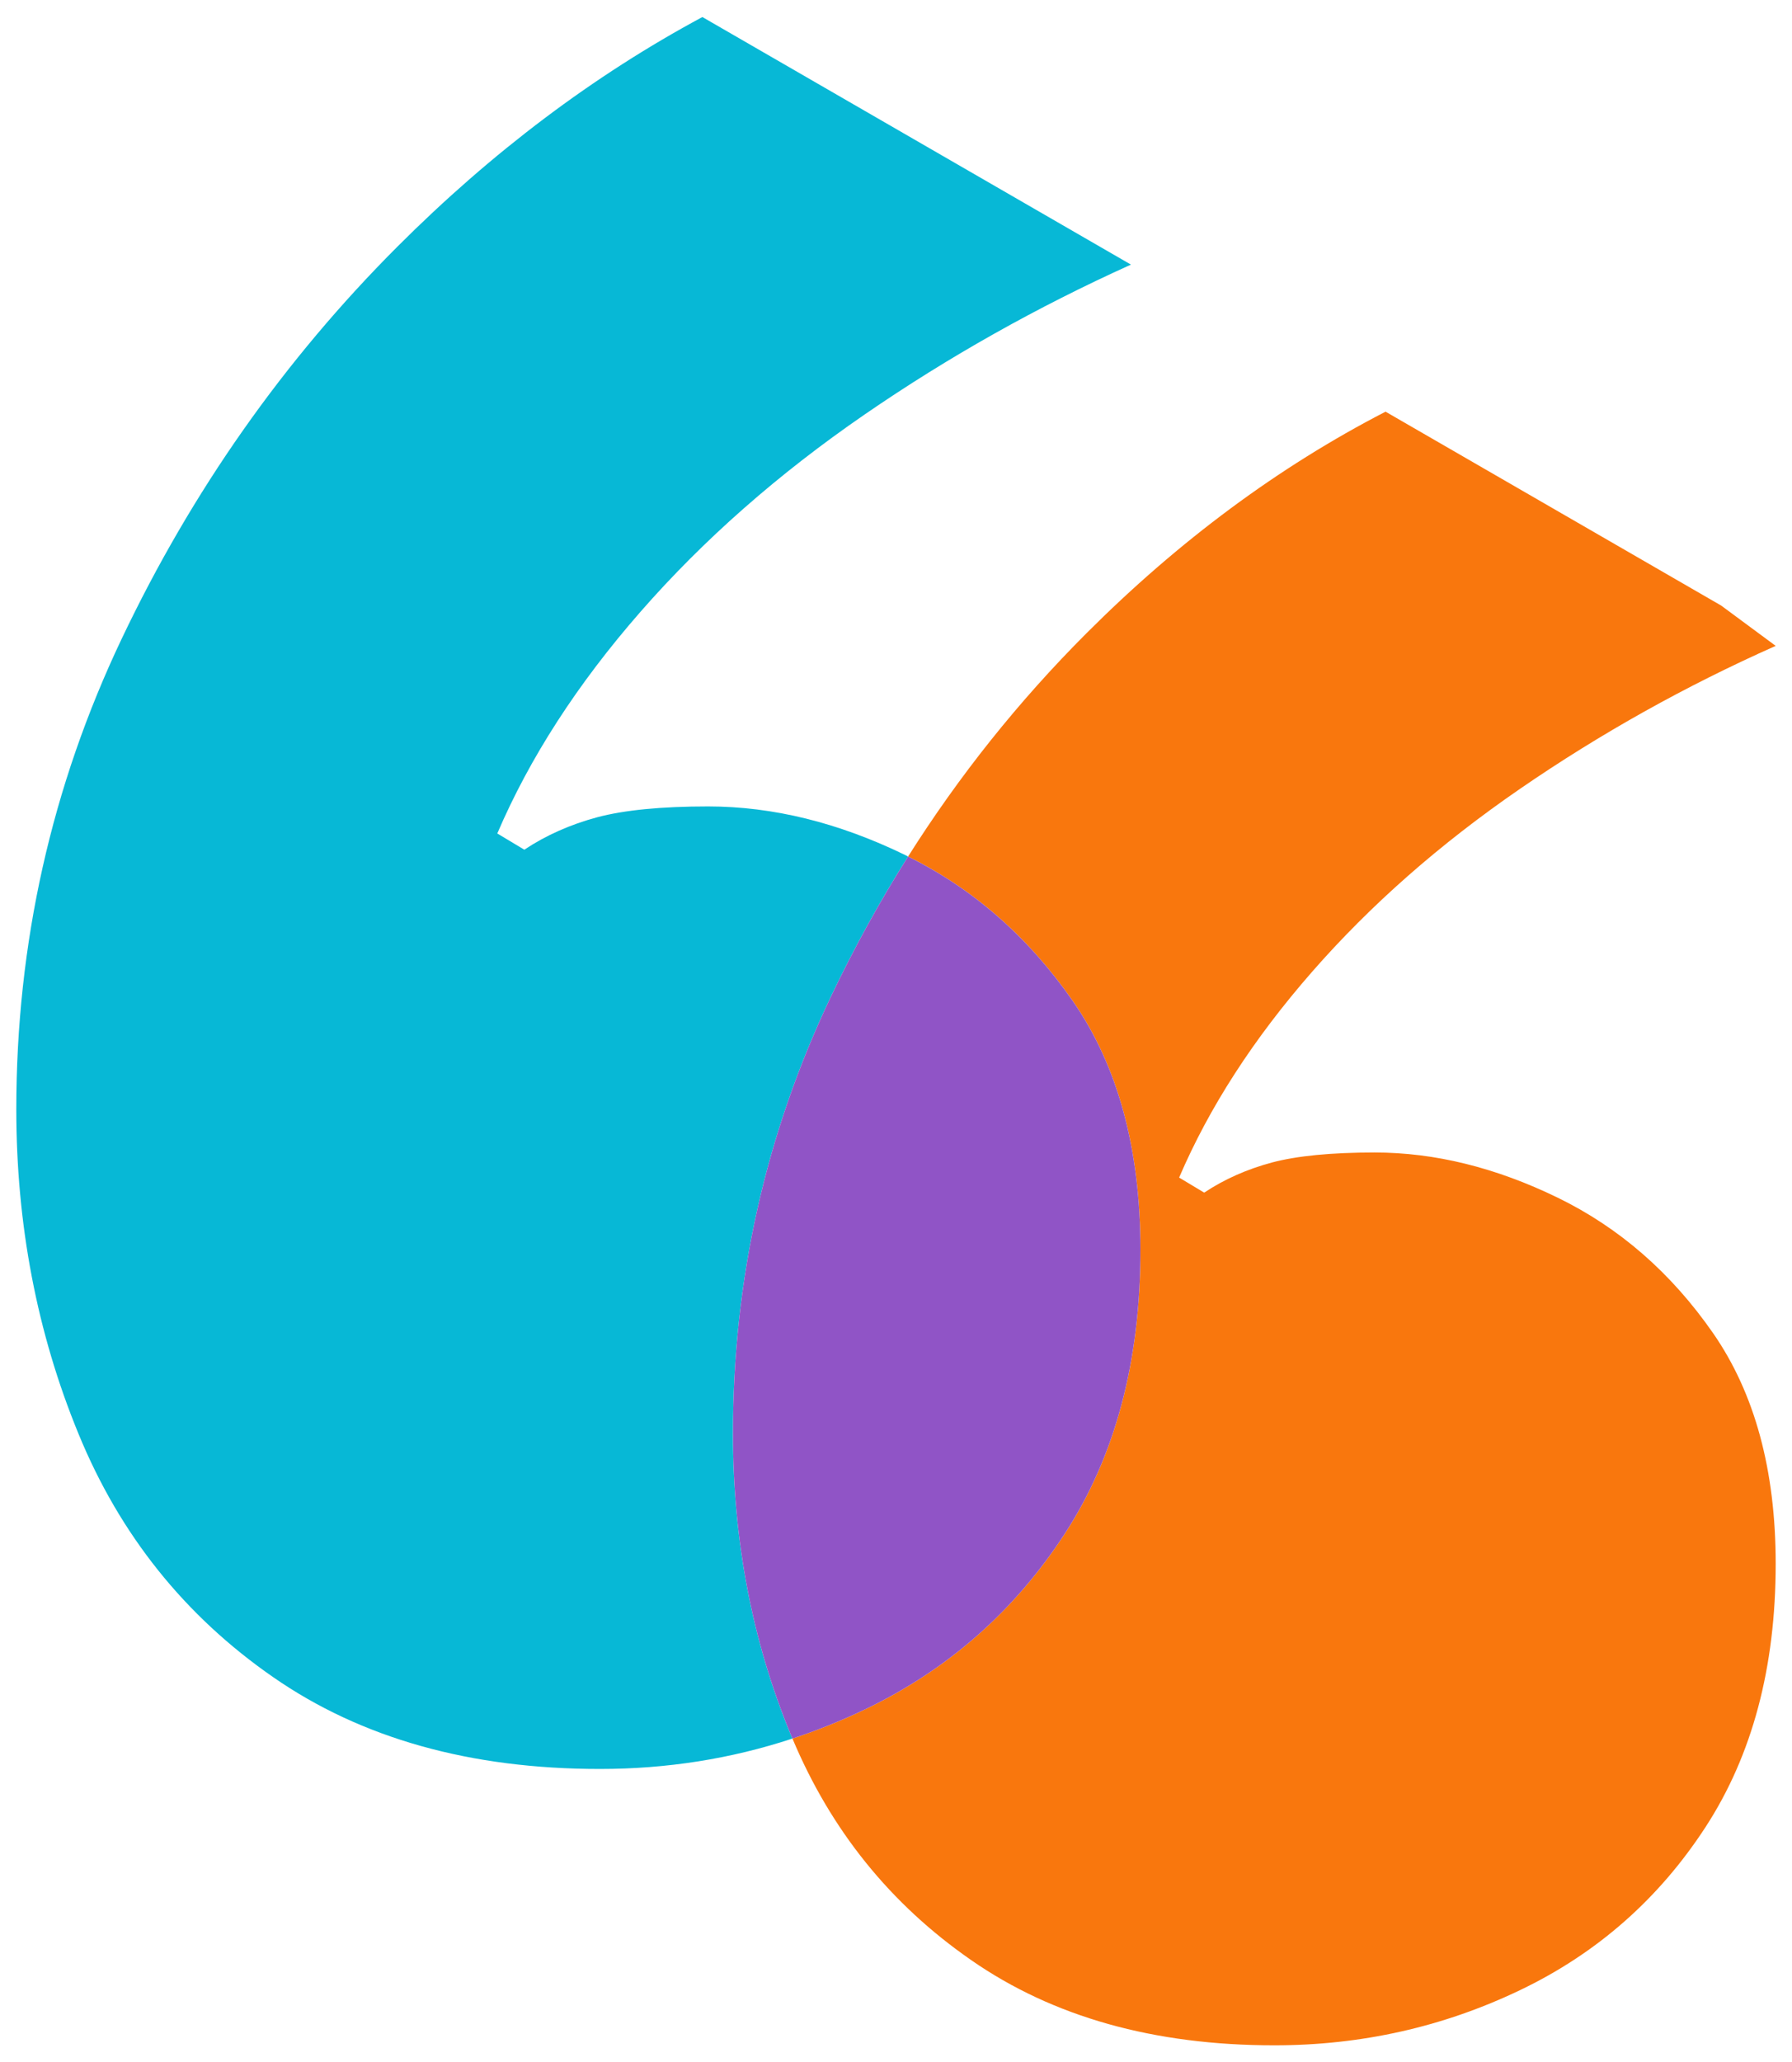 <svg enable-background="new 0 0 231.123 265.837" viewBox="0 0 231.123 265.837" xmlns="http://www.w3.org/2000/svg"><path d="m94.536 184.763c0-19.821 4.202-38.571 12.607-56.25 2.995-6.296 6.324-12.327 9.976-18.104-.12-.059-.234-.128-.354-.187-8.604-4.183-17.077-6.273-25.442-6.273-6.044 0-10.804.469-14.289 1.394-3.486.937-6.622 2.331-9.41 4.183l-3.486-2.092c4.183-9.758 10.336-19.277 18.471-28.578 8.125-9.29 17.774-17.774 28.927-25.441 10.788-7.417 22.236-13.847 34.328-19.306l-55.275-31.913c-14.007 7.527-27.122 17.387-39.346 29.61-14.637 14.638-26.487 31.486-35.549 50.535-9.061 19.059-13.592 39.272-13.592 60.641 0 14.877 2.668 28.818 8.016 41.821 5.337 13.015 13.701 23.471 25.092 31.367 11.382 7.906 25.442 11.849 42.171 11.849 8.629 0 16.901-1.308 24.823-3.918-.077-.183-.159-.361-.234-.545-4.961-12.062-7.436-24.993-7.436-38.793z" fill="#07b8d6"/><path d="m200.894 154.375c-7.981-3.88-15.841-5.819-23.6-5.819-5.606 0-10.021.435-13.255 1.293-3.232.869-6.142 2.162-8.728 3.88l-3.233-1.94c3.88-9.052 9.587-17.881 17.134-26.509 7.536-8.617 16.487-16.487 26.832-23.599 10.345-7.112 21.336-13.255 32.975-18.427l-7.028-5.194-43.292-24.995c-13.78 7.111-26.639 16.629-38.582 28.572-8.74 8.74-16.402 18.335-22.999 28.772 8.434 4.181 15.52 10.386 21.254 18.633 5.805 8.364 8.713 19.059 8.713 32.063 0 14.409-3.256 26.606-9.758 36.594-6.513 9.997-15.105 17.545-25.791 22.653-3.053 1.462-6.165 2.706-9.331 3.749 4.959 11.817 12.635 21.338 23.041 28.551 10.558 7.334 23.6 10.991 39.117 10.991 11.203 0 21.76-2.364 31.681-7.112 9.91-4.738 17.881-11.739 23.923-21.013 6.031-9.265 9.052-20.579 9.052-33.944 0-12.062-2.697-21.983-8.082-29.741-5.395-7.759-12.072-13.578-20.043-17.457z" fill="#f9770d"/><path d="m137.327 197.699c6.502-9.988 9.758-22.186 9.758-36.594 0-13.004-2.908-23.699-8.713-32.063-5.734-8.247-12.82-14.452-21.254-18.633-3.651 5.777-6.981 11.809-9.976 18.104-8.405 17.679-12.607 36.429-12.607 56.25 0 13.8 2.475 26.731 7.436 38.793.075.184.157.362.234.545 3.166-1.043 6.277-2.288 9.331-3.749 10.685-5.108 19.278-12.656 25.791-22.653z" fill="#9054c6"/></svg>